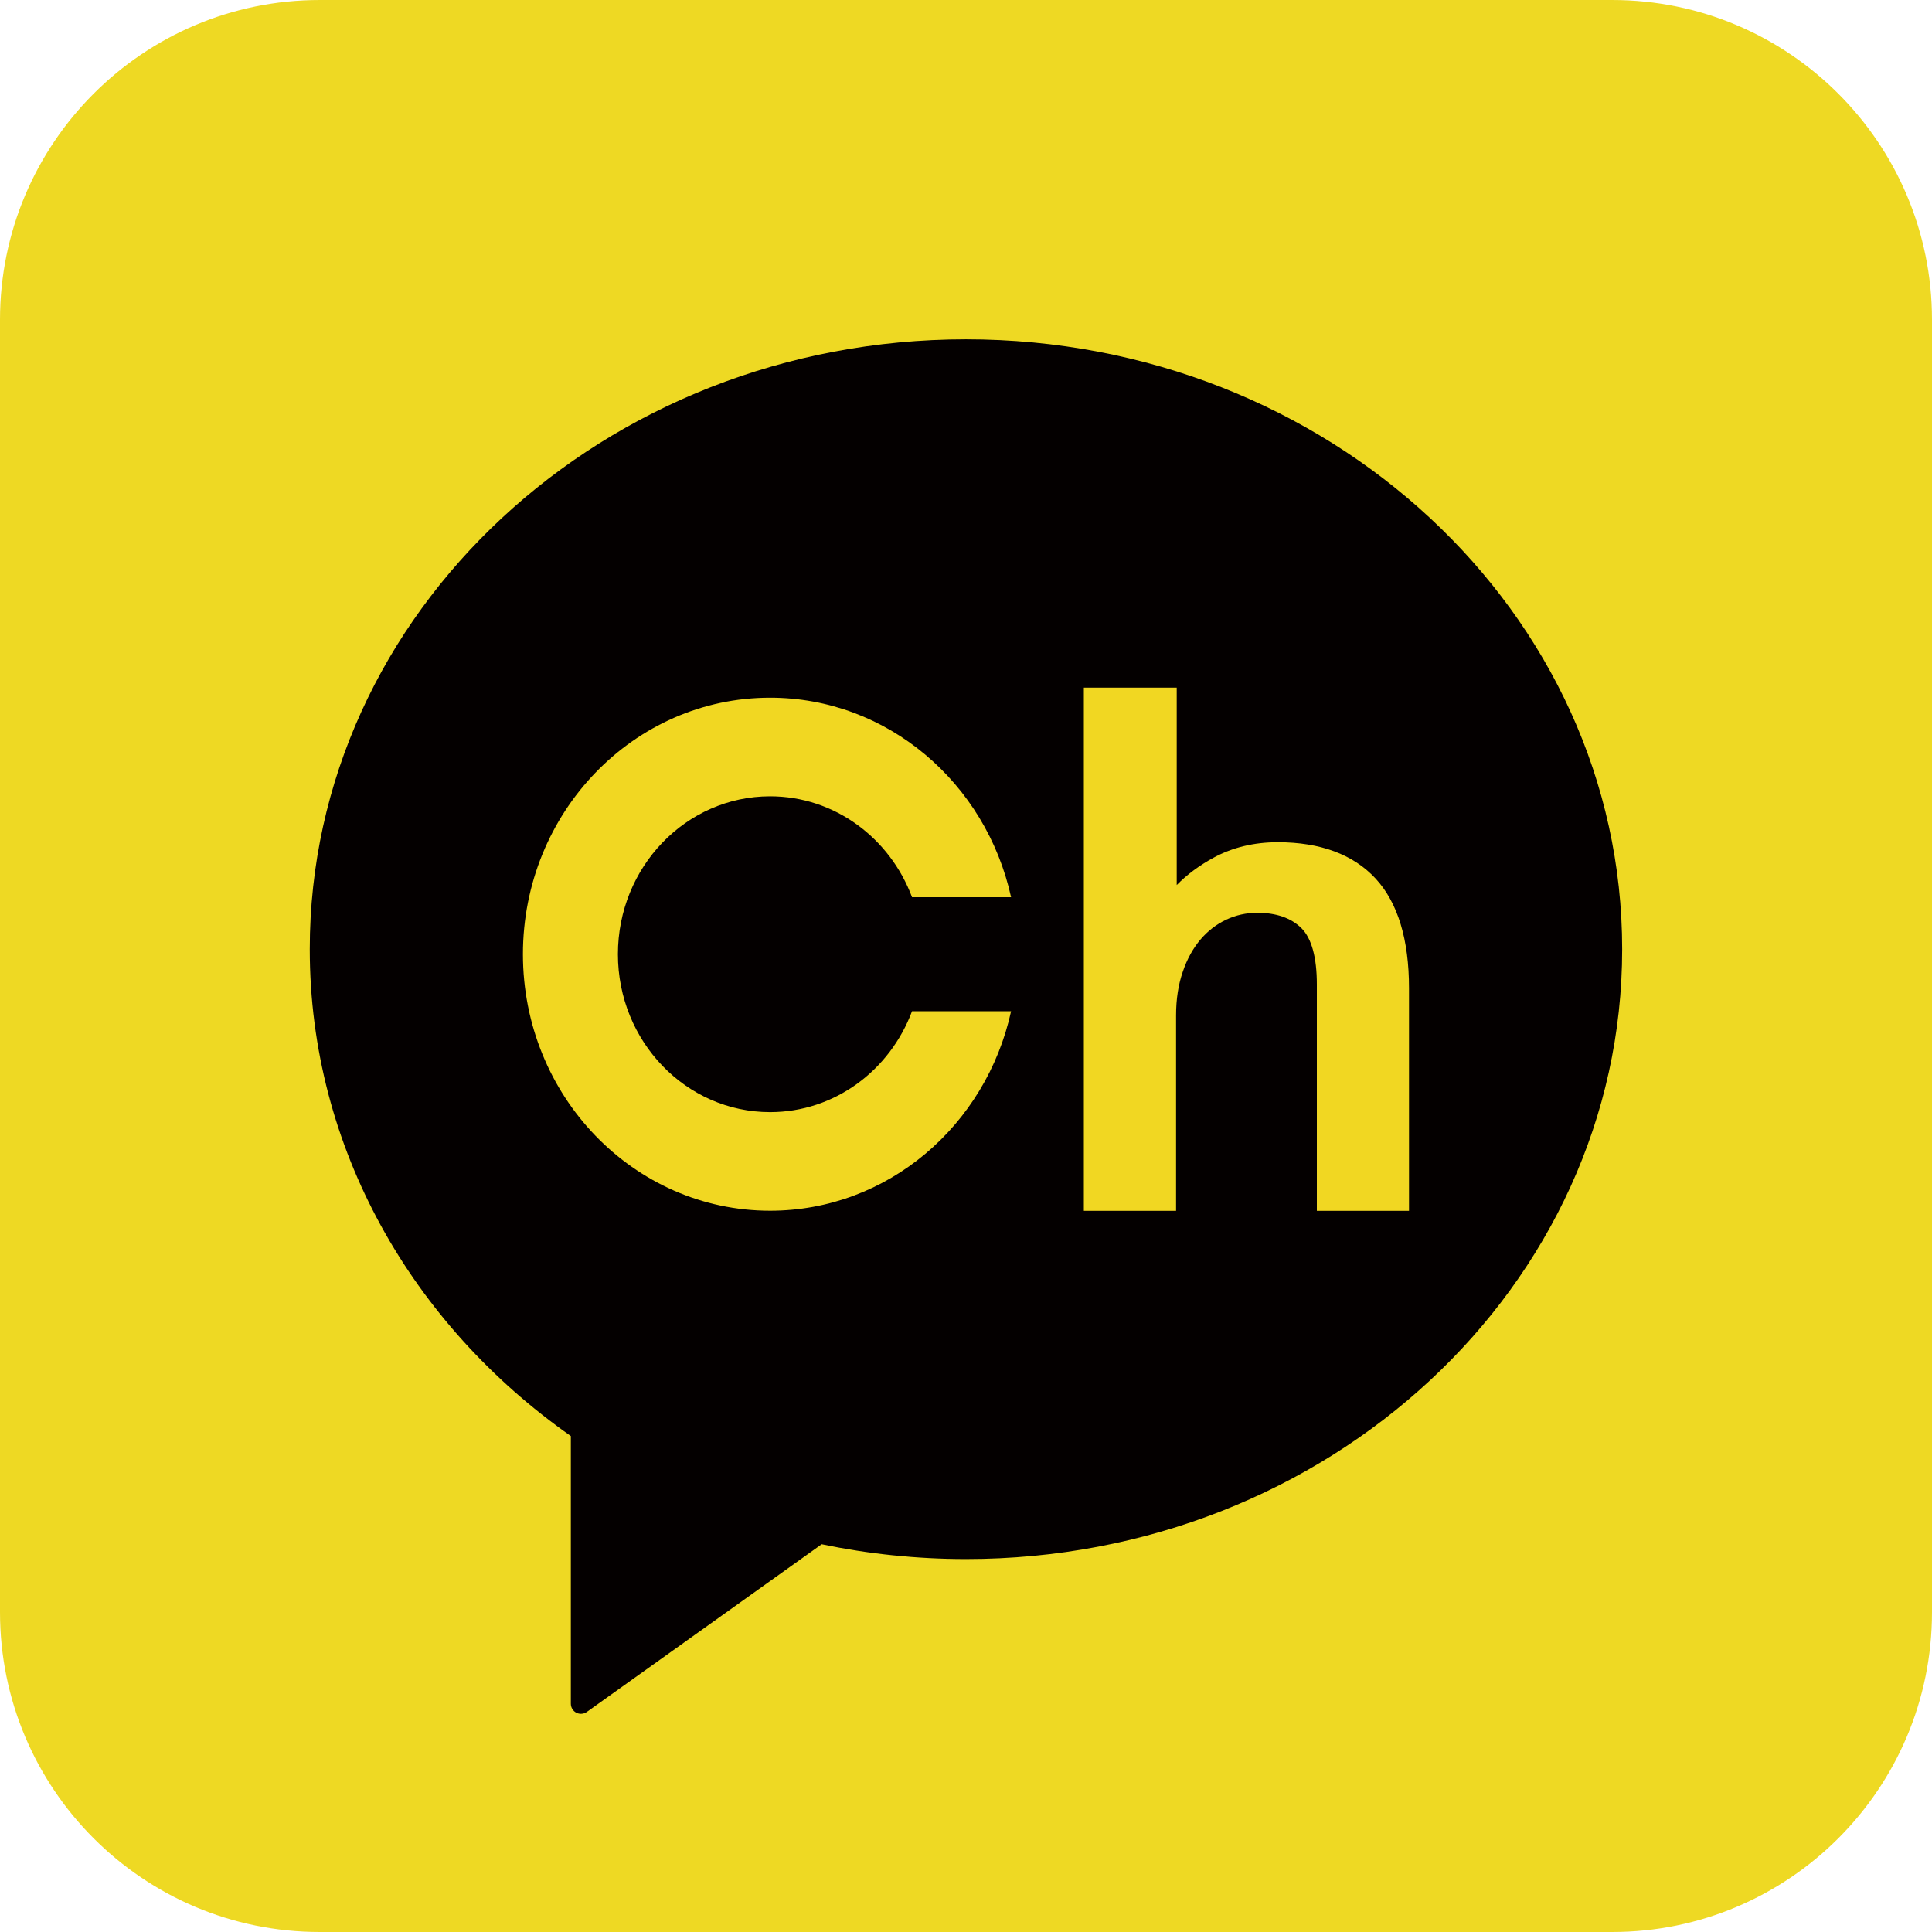 <?xml version="1.0" encoding="utf-8"?>
<!-- Generator: Adobe Illustrator 15.0.0, SVG Export Plug-In  -->
<!DOCTYPE svg PUBLIC "-//W3C//DTD SVG 1.1//EN" "http://www.w3.org/Graphics/SVG/1.1/DTD/svg11.dtd">
<svg version="1.1"
	 xmlns="http://www.w3.org/2000/svg" xmlns:xlink="http://www.w3.org/1999/xlink" xmlns:a="http://ns.adobe.com/AdobeSVGViewerExtensions/3.0/"
	 x="0px" y="0px" width="30px" height="30px" viewBox="0 0 30 30" enable-background="new 0 0 30 30" xml:space="preserve">
<defs>
</defs>
<path fill="#EED923" d="M30,25.033C30,27.777,27.776,30,25.033,30H4.966C2.223,30,0,27.777,0,25.033V4.966C0,2.223,2.223,0,4.966,0
	h20.067C27.776,0,30,2.223,30,4.966V25.033z"/>
<path fill="#040000" d="M15,5.269c-5.628,0-10.19,4.24-10.19,9.47c0,3.089,1.592,5.832,4.054,7.56v4.156
	c0,0.059,0.033,0.113,0.085,0.14c0.022,0.011,0.047,0.017,0.072,0.017c0.032,0,0.064-0.01,0.091-0.029l3.647-2.604
	c0.721,0.15,1.471,0.23,2.241,0.23c5.627,0,10.189-4.24,10.189-9.47S20.627,5.269,15,5.269"/>
<path fill="#F1D722" d="M21.361,13.643c-0.347-0.375-0.858-0.565-1.521-0.565c-0.368,0-0.703,0.081-0.997,0.241
	c-0.221,0.12-0.412,0.262-0.571,0.424v-3.065H16.83v8.124h1.432v-3.035c0-0.251,0.035-0.479,0.104-0.677
	c0.066-0.197,0.16-0.365,0.274-0.5c0.114-0.134,0.249-0.238,0.4-0.309s0.313-0.107,0.483-0.107c0.295,0,0.525,0.08,0.686,0.239
	c0.158,0.159,0.239,0.453,0.239,0.874v3.515h1.431v-3.458C21.879,14.588,21.705,14.016,21.361,13.643"/>
<path fill="#F1D722" d="M11.958,12.365c1.004,0,1.862,0.65,2.204,1.567h1.538c-0.389-1.773-1.916-3.098-3.742-3.098
	c-2.12,0-3.838,1.783-3.838,3.983c0,2.2,1.719,3.983,3.838,3.983c1.827,0,3.354-1.324,3.742-3.098h-1.538
	c-0.342,0.917-1.2,1.567-2.204,1.567c-1.305,0-2.363-1.098-2.363-2.452S10.653,12.365,11.958,12.365"/>
</svg>
